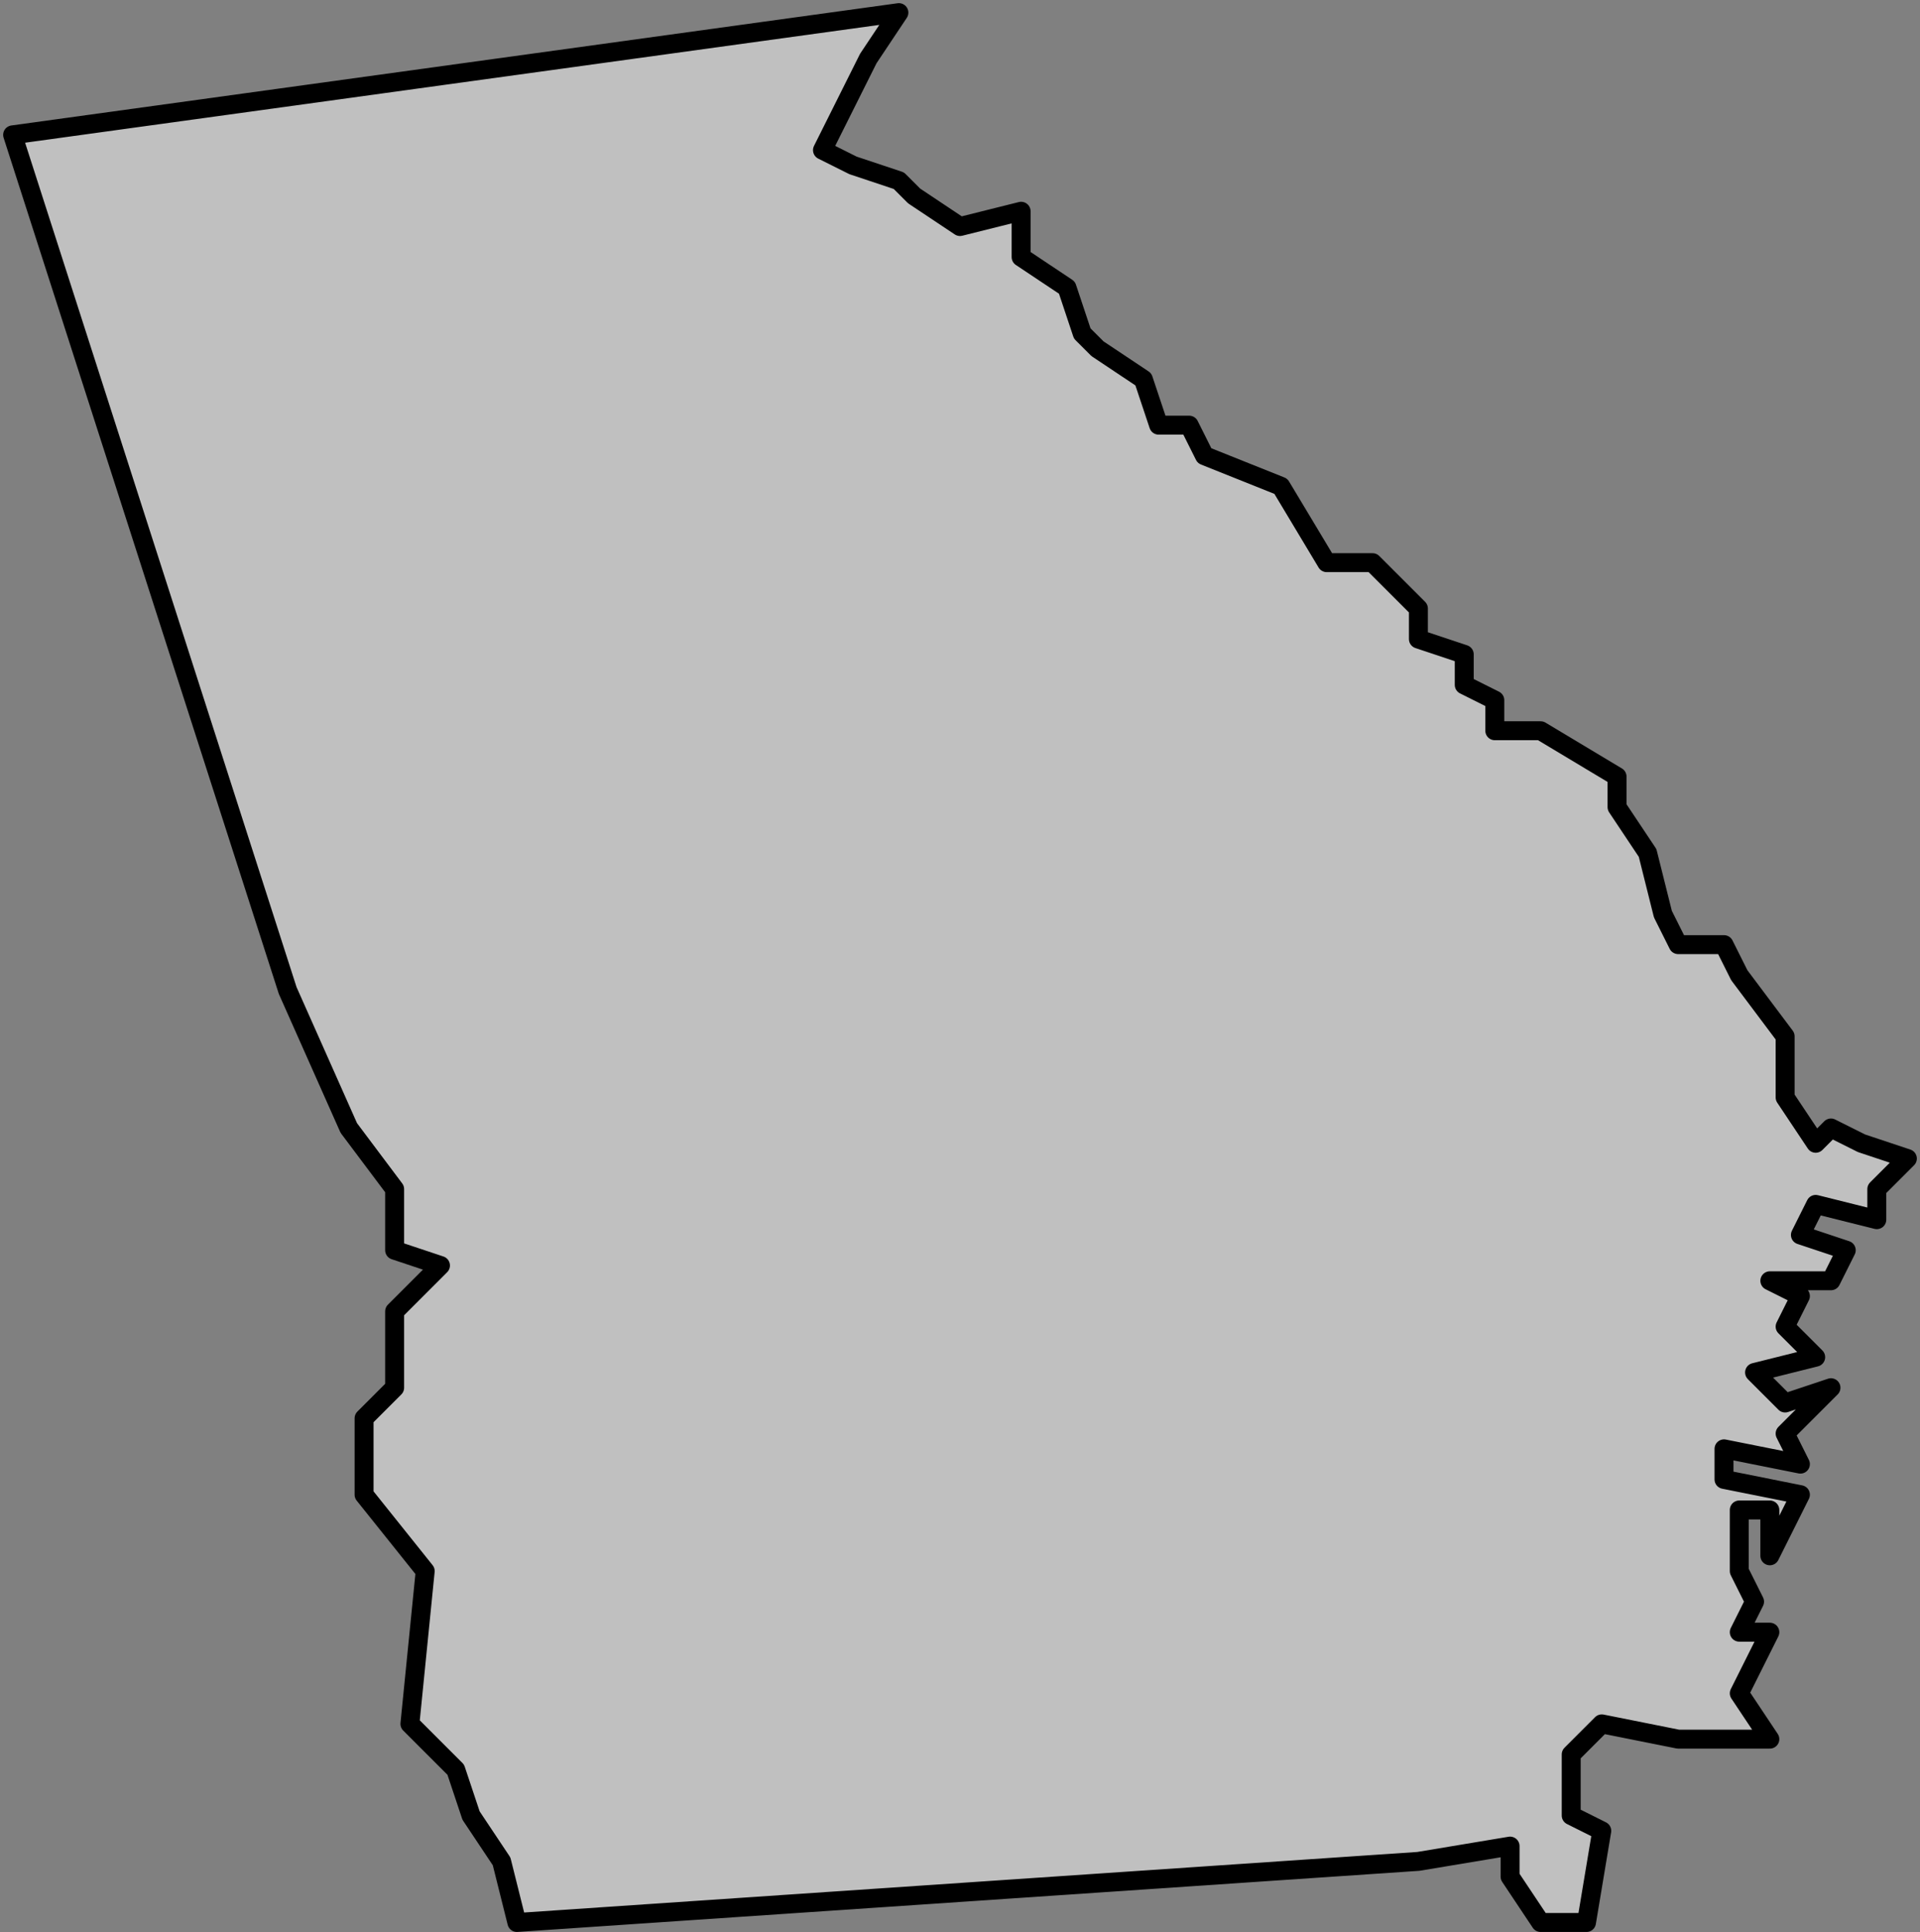 <svg width="304" height="306" viewBox="0 0 304 306" fill="none" xmlns="http://www.w3.org/2000/svg">
<rect x="0" y="0" width="304" height="306" fill="#808080" stroke="none"/>
<path fill-rule="evenodd" clip-rule="evenodd" d="M142.323 2L2 21.356L45.548 156.849L55.226 178.625L62.484 188.303V197.981L69.742 200.401L62.484 207.659V219.757L57.645 224.596V236.694L67.323 248.791L64.903 272.986L72.161 280.245L74.581 287.504L79.419 294.762L81.839 304.44L224.581 294.762L239.097 292.343V297.182L243.935 304.44H251.194L253.613 289.923L248.774 287.504V277.826L253.613 272.986L265.71 275.406H280.226L275.387 268.147L280.226 258.469H275.387L277.806 253.63L275.387 248.791V246.372V239.113H280.226V246.372L285.065 236.694L272.968 234.274V229.435L285.065 231.855L282.645 227.016L289.903 219.757L282.645 222.177L277.806 217.337L287.484 214.918L282.645 210.079L285.065 205.24L280.226 202.82H289.903L292.323 197.981L285.065 195.562L287.484 190.723L297.161 193.142V188.303L302 183.464L294.742 181.045L289.903 178.625L287.484 181.045L282.645 173.786V164.108L275.387 154.43L272.968 149.591H265.71L263.29 144.752L260.871 135.074L256.032 127.815V122.976L243.935 115.718H236.677V110.878L231.839 108.459V103.62L224.581 101.2V96.361L217.323 89.103H210.065L202.806 77.005L190.71 72.166L188.29 67.327H183.452L181.032 60.069L173.774 55.23L171.355 52.81L168.935 45.551L161.677 40.712V33.454L152 35.873L144.742 31.034L142.323 28.615L135.065 26.195L130.226 23.776L135.065 14.098L137.484 9.259L142.323 2Z" fill="white" fill-opacity="0.5" stroke="black" stroke-width="3" stroke-linecap="round" stroke-linejoin="round"/>
</svg>
